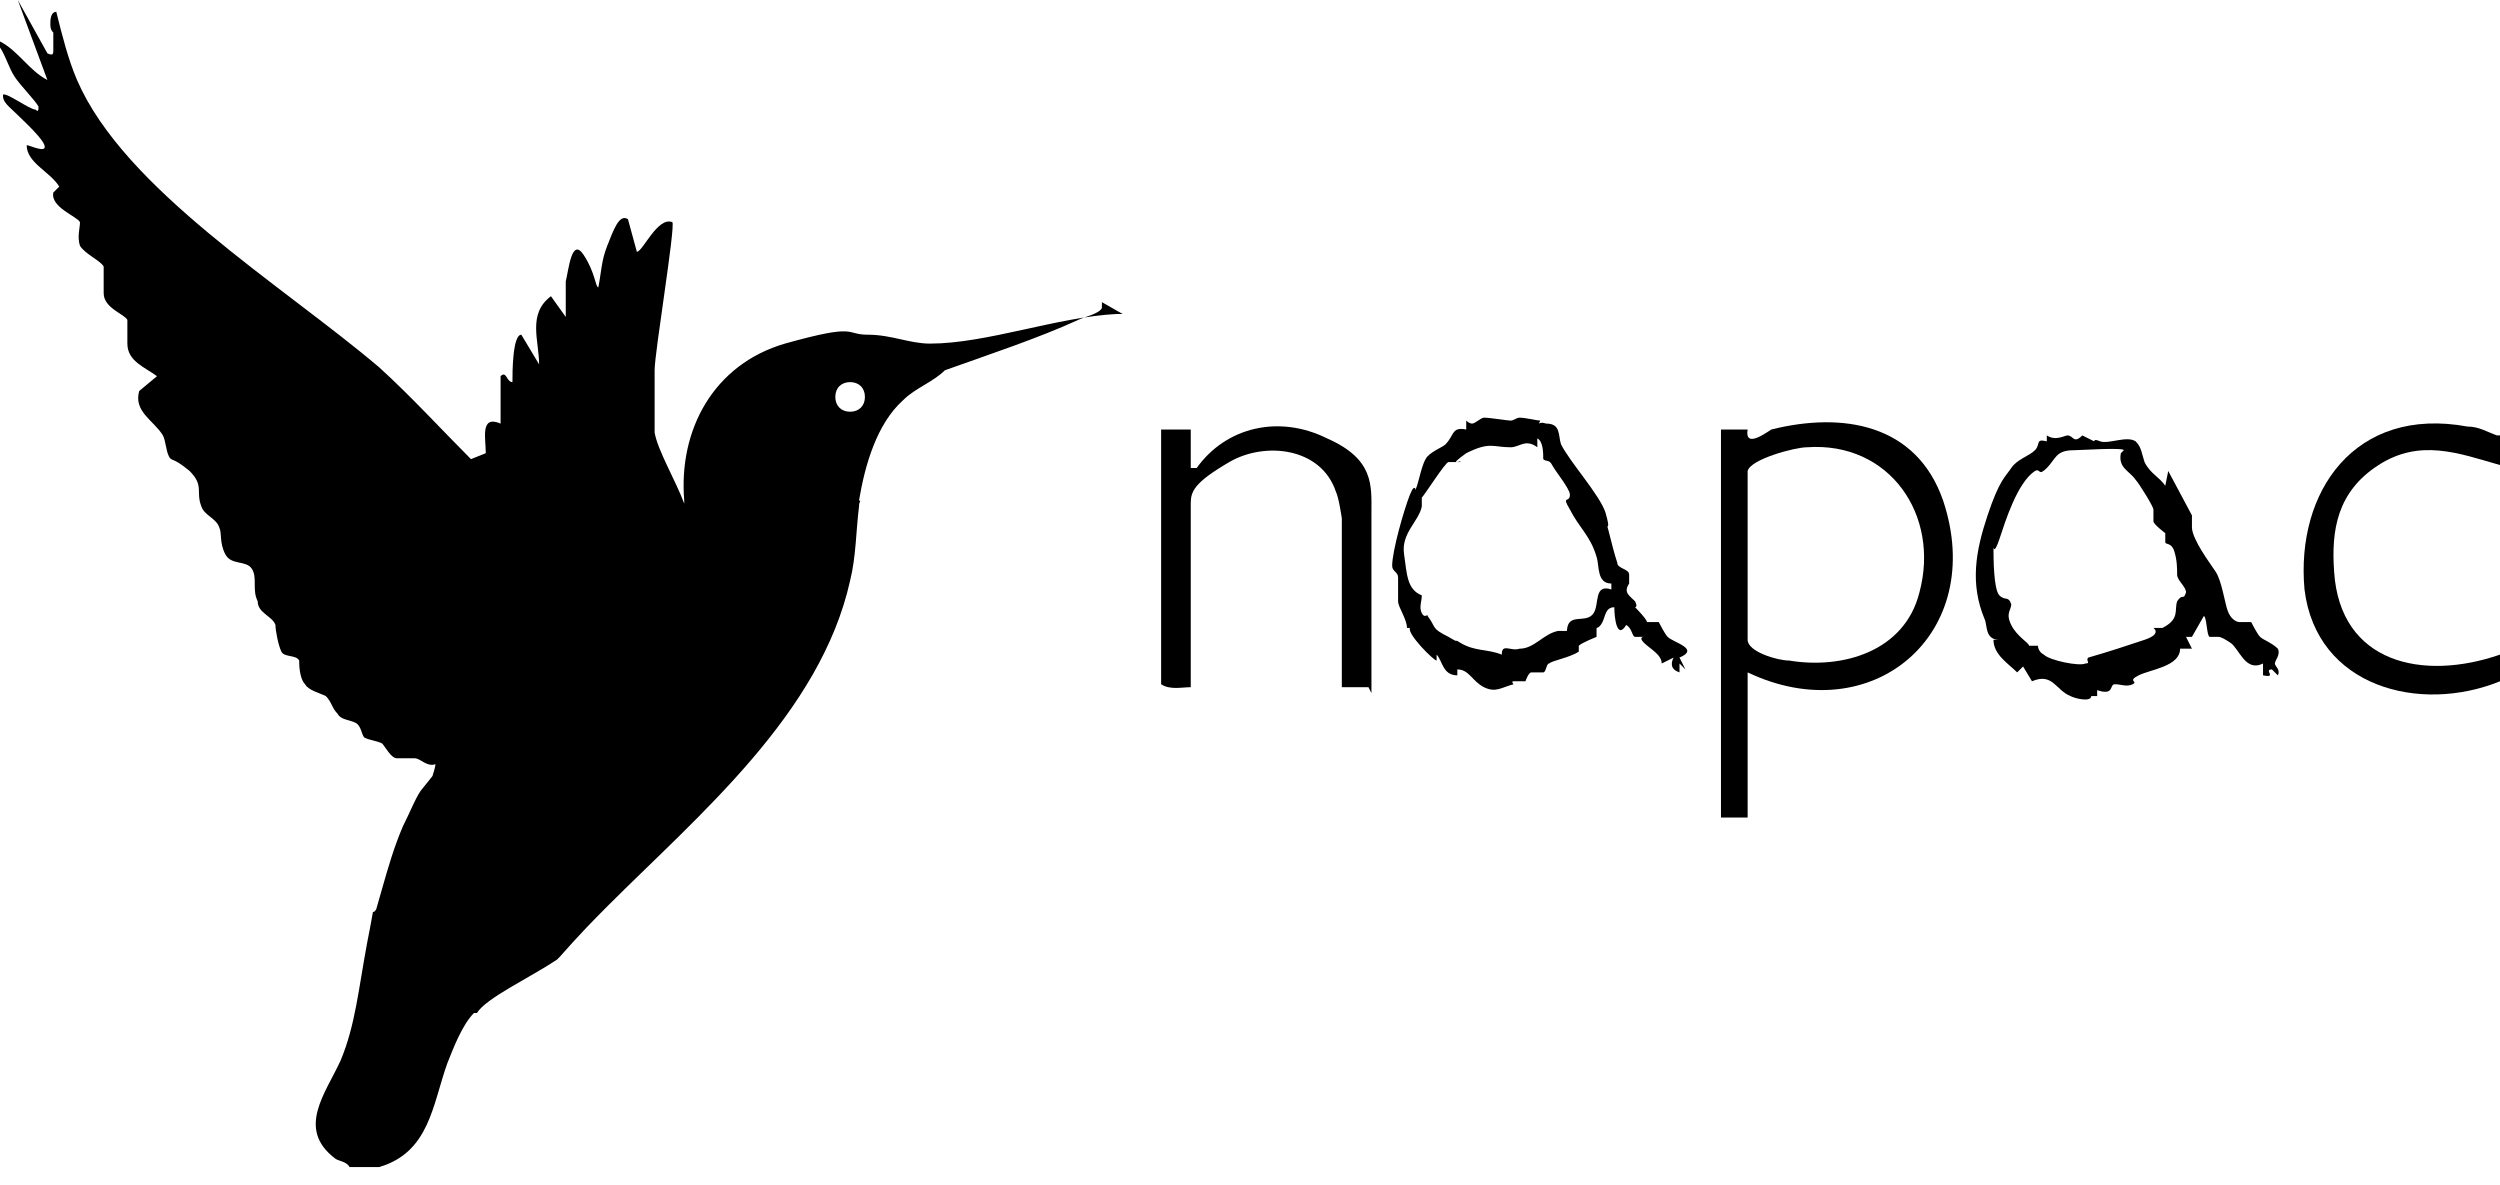 <svg viewBox="0 0 84.4 40" version="1.1" xmlns="http://www.w3.org/2000/svg" id="Layer_1">
  
  <path d="M84.4,14.7v1c-1.4-.4-2.7-.9-4.1,0-1.4.9-1.6,2.2-1.5,3.6.2,3.1,3,3.7,5.6,2.8v.9c-2.7,1.1-6.2.2-6.6-3.1-.3-3.3,1.7-6.2,5.5-5.5.4,0,.7.2,1,.3Z"></path>
  <path d="M58.1,14.5h.9c-.1.6.5.2.8,0,2.4-.6,4.9-.2,5.8,2.4,1.5,4.5-2.4,7.8-6.6,5.8v4.9h-.9v-13.2ZM61,15.1c-.4,0-1.9.4-2,.8v5.7c0,.4,1,.7,1.4.7,1.8.3,3.9-.3,4.4-2.3.7-2.6-1-5.1-3.8-4.9Z"></path>
  <path d="M73.2,15.9c0,0,.8,1.5.8,1.5,0,0,0,.3,0,.4,0,.4.6,1.2.8,1.5s.3,1,.4,1.3c.1.3.3.4.4.4.2,0,.3,0,.4,0,0,0,.2.4.3.5.1.1.4.2.6.4.1.2-.1.4-.1.5s.2.2.1.4l-.2-.2c-.3,0,.2.3-.3.2v-.4c-.6.3-.8-.5-1.1-.7q-.3-.2-.4-.2c-.1,0-.2,0-.3,0s-.1-.7-.2-.7l-.4.7h-.2c0,0,.2.4.2.4h-.4c0,.6-1,.7-1.4.9s0,.2-.2.3-.4,0-.6,0c-.2,0,0,.4-.6.2v.2h-.2c0,.2-.5.1-.7,0-.5-.2-.6-.8-1.3-.5l-.3-.5-.2.2c-.3-.3-.8-.6-.8-1.1h.2c-.5,0-.4-.5-.5-.7-.5-1.2-.3-2.3.1-3.5.4-1.2.6-1.3.8-1.6.2-.3.6-.4.8-.6.2-.2,0-.4.4-.3v-.2c.3.2.6,0,.7,0,.2,0,.2.3.5,0l.4.2h0c0-.1.2,0,.2,0h0c.3.1.9-.2,1.2,0,.2.2.2.4.3.7.2.4.5.5.7.8h0ZM71.7,15.2c0-.1-1.5,0-1.7,0-.6,0-.6.3-.9.6s-.2,0-.4.1c-.6.4-1,1.7-1.2,2.3-.2.6-.2.2-.2.3,0,.3,0,1.4.2,1.6.2.2.3,0,.4.3,0,.2-.2.3,0,.7.2.4.6.6.6.7.1,0,.3,0,.3,0,0,0,0,.2.2.3.2.2,1.2.4,1.4.3.2,0,0-.1.1-.2.7-.2,1.3-.4,1.9-.6.6-.2.3-.4.3-.4,0,0,.2,0,.3,0,.6-.3.4-.6.5-.9.2-.3.2,0,.3-.3,0-.2-.3-.4-.3-.6,0-.2,0-.5-.1-.8-.1-.3-.3-.2-.3-.3,0-.1,0-.2,0-.3,0,0-.4-.3-.4-.4,0-.1,0-.3,0-.4,0-.1-.5-.9-.6-1-.2-.3-.6-.4-.5-.9h0s0,0,0,0Z"></path>
  <path d="M51.9,14.4s0-.2.3-.1c.5,0,.4.4.5.7.3.6,1.3,1.7,1.5,2.3.2.7,0,.3.1.6.1.4.2.8.3,1.1,0,.2.4.2.4.4v.3c-.1,0,0,0,0,0-.2.3,0,.4.2.6.1.2,0,.2,0,.2s.4.4.4.5c.2,0,.3,0,.4,0,0,0,.2.4.3.5.2.2,1.1.4.4.7l.2.4-.2-.2v.3c-.3-.1-.3-.3-.2-.5l-.4.2c0-.3-.4-.5-.6-.7-.2-.2,0-.2,0-.2,0,0-.2,0-.3,0-.1,0-.1-.3-.3-.4-.3.5-.4-.2-.4-.6-.3,0-.3.3-.4.5s-.2.2-.2.2c0,0,0,.2,0,.3,0,0-.5.2-.6.3,0,0,0,.2,0,.2-.3.2-.9.3-1,.4-.1,0-.1.3-.2.3-.1,0-.3,0-.4,0s-.2.3-.2.3c0,0-.3,0-.4,0s0,.1,0,.1c-.4.1-.6.3-1,.1-.4-.2-.5-.6-.9-.6v.2c-.5,0-.5-.5-.7-.7v.2c-.1,0-1-.9-.9-1.1h.2c0,0-.3,0-.3,0,0-.3-.3-.7-.3-.9,0-.3,0-.5,0-.8,0-.2-.2-.2-.2-.4,0-.5.4-1.9.6-2.4s.2,0,.2-.2c.1-.2.2-.9.4-1.1s.5-.3.6-.4c.3-.3.2-.6.7-.5v-.3c0,0,.1.1.2.1s.3-.2.4-.2c.2,0,.8.1.9.1s.2-.1.3-.1c.2,0,.6.1.7.1h0c0,0,0,0,0,0ZM51.9,15.1c-.4-.3-.6,0-.9,0-.6,0-.7-.2-1.5.2-.7.5-.1.2-.2.3-.1,0-.3,0-.4,0s-.8,1.1-.9,1.2c0,0,0,.2,0,.3-.1.5-.7.9-.6,1.6s.1,1.2.6,1.4c0,.2-.1.4,0,.6s.2,0,.2.1c.3.4.1.4.7.7.5.3.1,0,.4.2.5.3.9.2,1.4.4,0-.4.3-.1.6-.2.5,0,.8-.5,1.3-.6.5,0,.2,0,.3,0,0,0,0-.2.1-.3.2-.2.6,0,.8-.3.2-.3,0-1,.6-.8v-.2c-.5,0-.4-.6-.5-.9-.2-.7-.6-1-.9-1.6-.3-.5,0-.2,0-.5,0-.2-.5-.8-.6-1-.1-.2-.2-.1-.3-.2,0-.2,0-.6-.2-.7h0Z"></path>
  <path d="M46.2,23.2h-.9v-5.7c0,0-.1-.7-.2-.9-.5-1.5-2.4-1.7-3.6-1-1.2.7-1.3,1-1.3,1.4v6.2c-.3,0-.7.1-1-.1v-8.6h1v1.3c.2,0,.1,0,.2,0,1-1.4,2.8-1.8,4.4-1,1.6.7,1.5,1.6,1.5,2.5v6.1h0Z"></path>
  <path d="M37.9,10.6s0,0-.2,0c-2,.1-4.4,1-6.3,1h0c-.7,0-1.3-.3-2.1-.3-.8,0-.3-.4-2.8.3-2.4.7-3.6,2.9-3.4,5.3,0,0,0,0,0,.1-.3-.8-.9-1.8-1-2.4,0-.6,0-1.5,0-2.1,0-.6.7-4.8.6-5-.5-.2-1,1-1.2,1l-.3-1.1c-.3-.2-.5.4-.7.9-.2.5-.2.9-.3,1.4-.1,0-.1-.5-.5-1.1-.4-.6-.5.5-.6.9,0,.4,0,.8,0,1.2l-.5-.7c-.8.6-.4,1.5-.4,2.3l-.6-1c-.3,0-.3,1.3-.3,1.6-.2,0-.2-.4-.4-.2,0,0,0,.1,0,.1v1.5c-.7-.3-.5.5-.5,1l-.5.2c-1-1-2-2.1-3.1-3.1C9.5,9.6,4.2,6.4,2.6,2.7c-.3-.7-.5-1.5-.7-2.3-.2,0-.2.3-.2.4,0,.1,0,.2.1.3,0,.2,0,.4,0,.6,0,.1,0,.2-.2.1L.6,0h0s0,0,0,0l1,2.7c-.6-.3-1-1-1.6-1.3v.2c.2.3.3.7.5,1,.2.3.7.8.8,1,0,.1,0,.2-.1.1-.2,0-1-.6-1.1-.5,0,.1,0,.2.2.4.2.2,1.1,1,1.2,1.3s-.5,0-.6,0c0,.6.8.9,1.1,1.4l-.2.2c-.1.5.8.8.9,1,0,.2-.1.5,0,.8.2.3.7.5.8.7,0,.2,0,.4,0,.9s.7.7.8.9c0,.2,0,.3,0,.8,0,.6.6.8,1,1.1l-.6.5c-.2.7.5,1,.8,1.5.1.2.1.5.2.7.1.2.1,0,.7.5.5.5.2.7.4,1.2.1.3.5.4.6.7.1.2,0,.5.2.9.2.4.7.2.9.5.2.3,0,.7.2,1.1,0,.4.5.5.6.8,0,.2.1.7.2.9.1.2.5.1.6.3,0,.1,0,.6.2.8.1.2.5.3.7.4.2.2.2.4.4.6.1.2.4.2.6.3s.2.4.3.5c.2.1.4.1.6.2.1.1.3.5.5.5.2,0,.4,0,.6,0,.2,0,.4.3.7.2h0s0,.1-.1.4h0s-.4.5-.4.5c0,0,0,0,0,0h0s0,0,0,0c-.2.3-.3.6-.6,1.2-.3.7-.5,1.4-.7,2.1h0s0,0,0,0c0,0,0,0,0,0l-.2.7c-.2.3,0-.4-.3,1.1-.3,1.6-.4,2.8-.9,4-.5,1.1-1.5,2.3-.2,3.3.1.1.4.1.5.3h1c1.7-.5,1.8-2.1,2.3-3.5.2-.5.5-1.3.9-1.7h.1c.3-.5,1.8-1.2,2.7-1.8,0,0,.1-.1.1-.1,0,0,0,0,0,0,.1-.1.5-.6,1.6-1.7,3.1-3.1,7.2-6.5,8.2-11,.2-.8.2-1.7.3-2.5,0-.2.1-.2,0-.2.2-1.2.6-2.6,1.5-3.4.4-.4,1-.6,1.4-1h0c1.4-.5,3.2-1.1,4.5-1.7.2-.1.7-.2.8-.4h0c0,0,0,0,0,0,0,0,0-.1,0-.2ZM28.7,13.9c-.3,0-.5-.2-.5-.5s.2-.5.5-.5.5.2.5.5-.2.5-.5.5Z"></path>
</svg>
